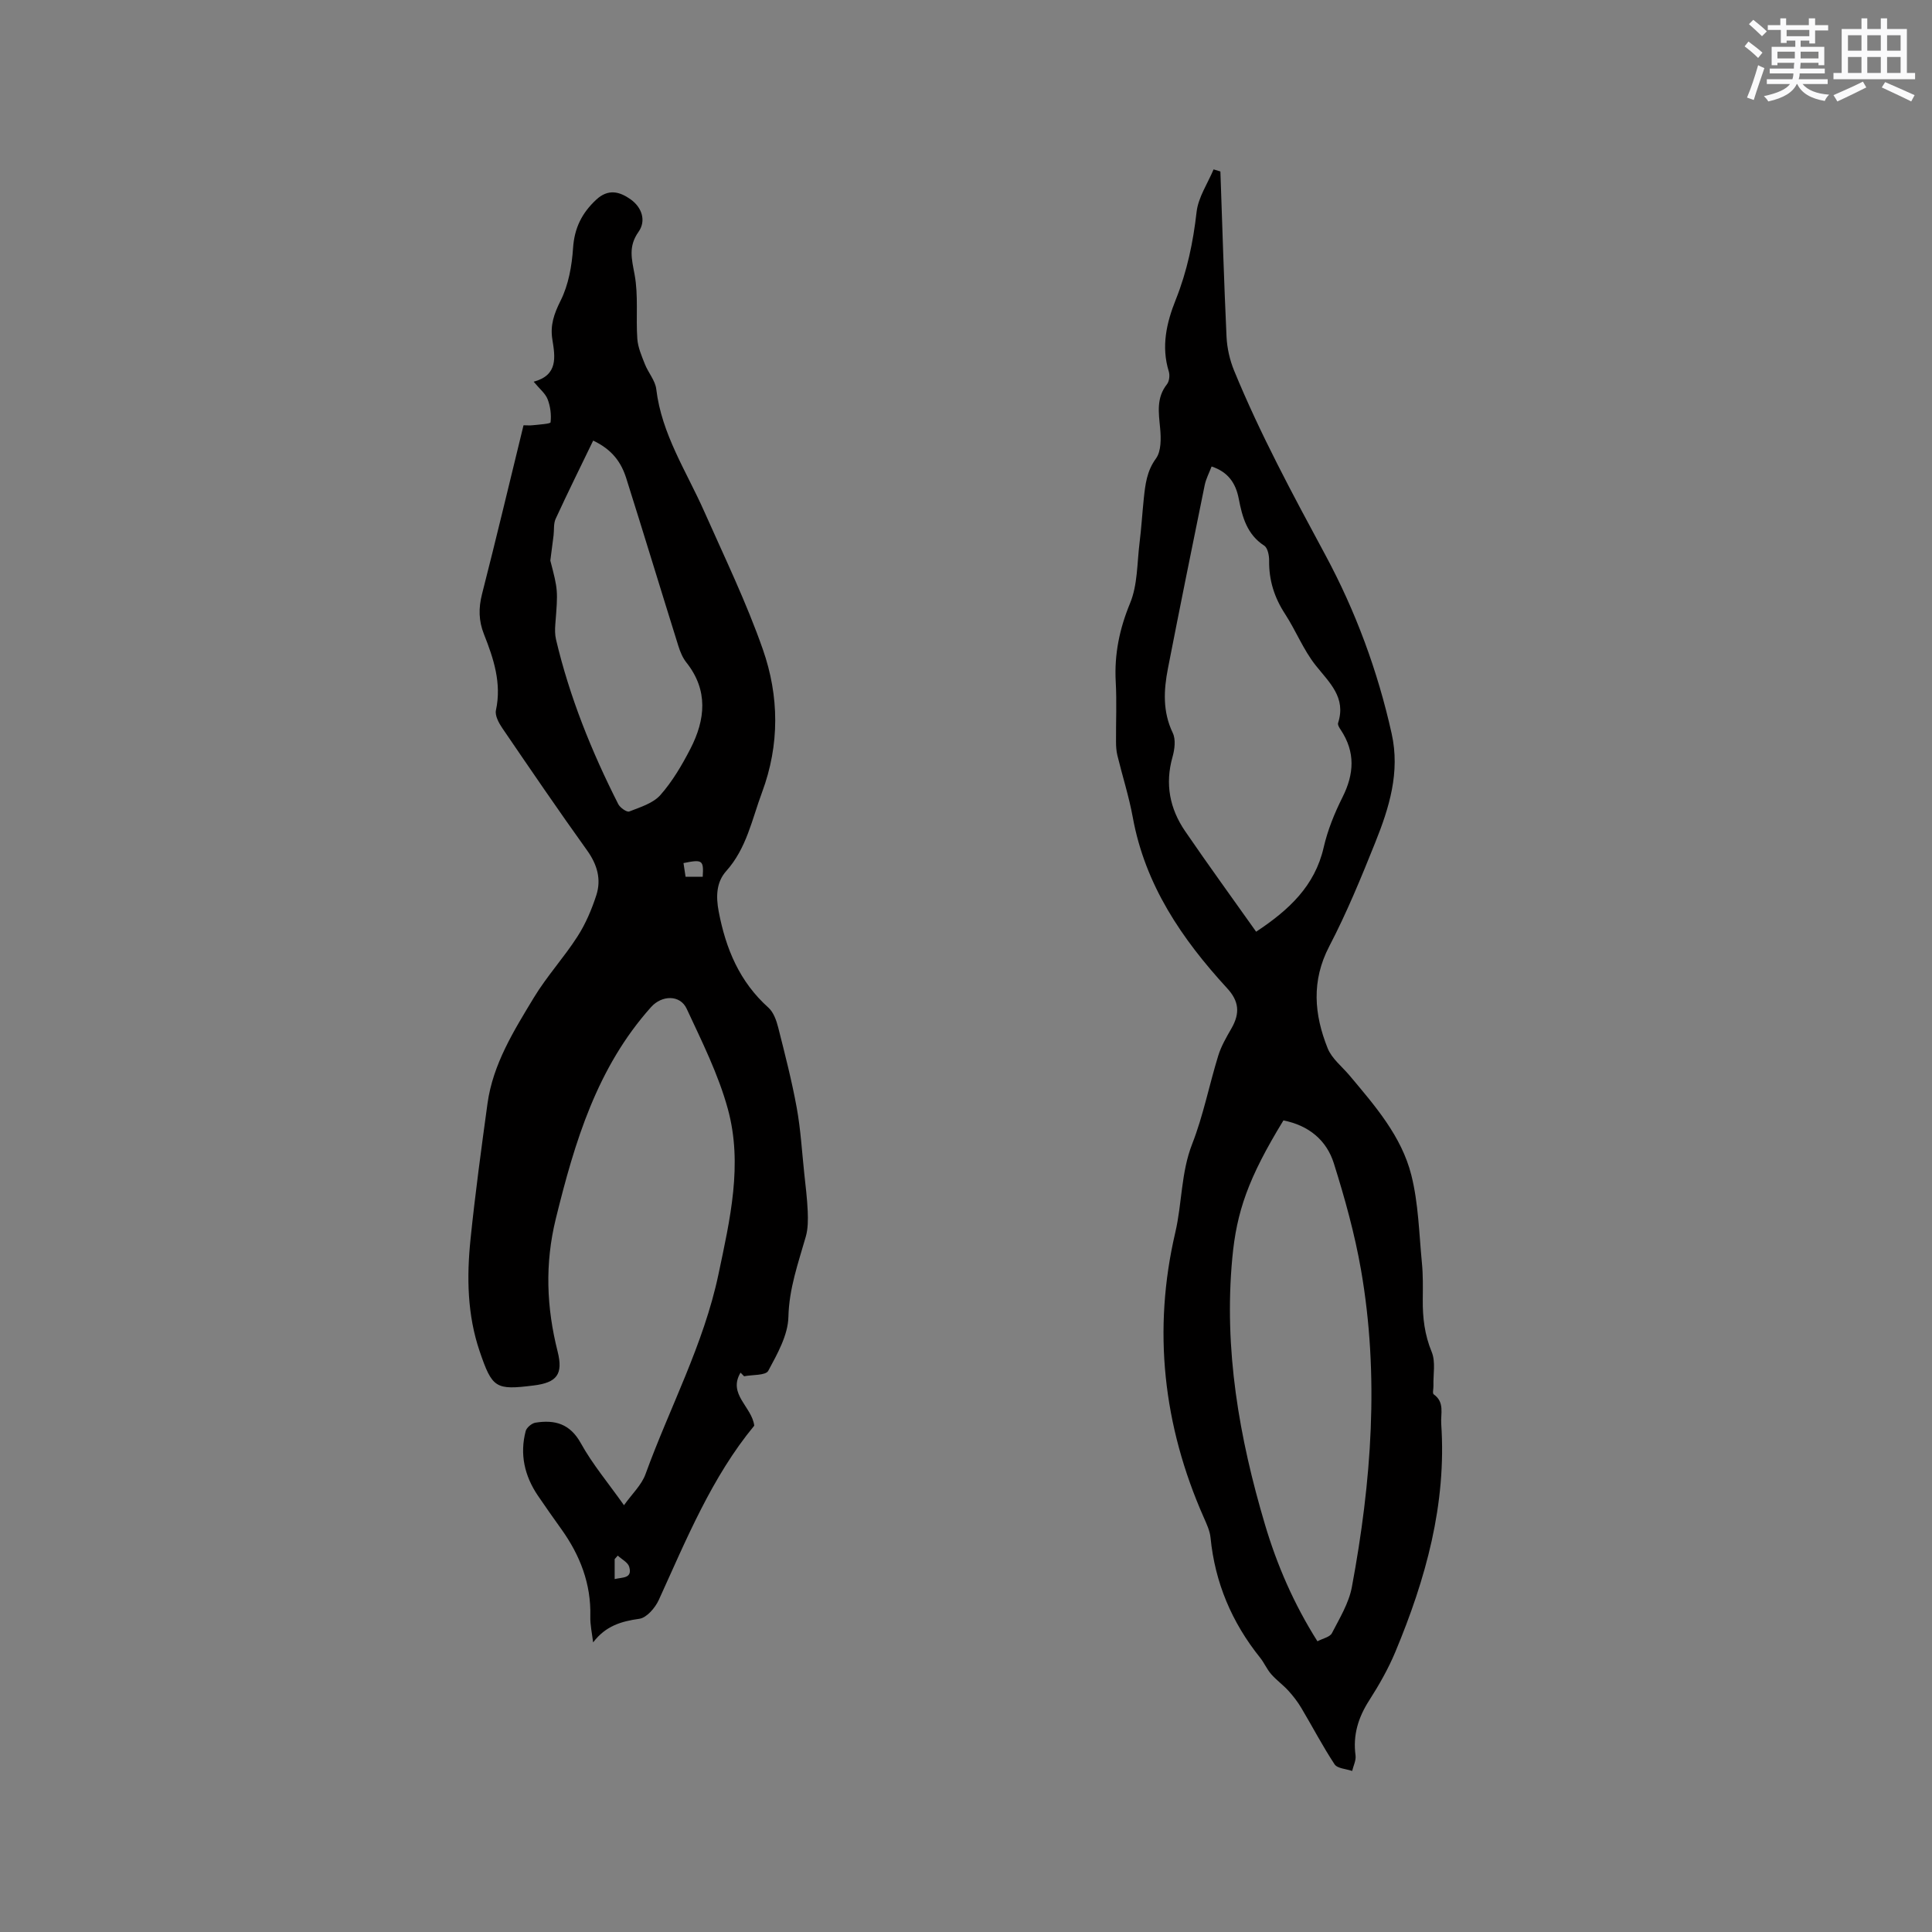<svg enable-background="new 0 0 400 400" viewBox="0 0 400 400" xmlns="http://www.w3.org/2000/svg"><rect x="0" y="0" width="400" height="400" fill="#808080" stroke="none"/><path d="m153.32 284.19c-2.68 4.49 2.36 7.05 2.84 10.98-8.78 10.63-14.02 23.47-19.76 36.07-.74 1.63-2.5 3.69-4.02 3.91-3.77.53-6.98 1.47-9.58 4.89-.21-1.8-.63-3.61-.58-5.4.17-6.75-2.13-12.63-5.98-18.02-1.66-2.33-3.32-4.66-4.92-7.03-2.73-4.07-3.74-8.52-2.48-13.31.19-.72 1.25-1.6 2.01-1.73 4.01-.64 7.16.19 9.41 4.26 2.39 4.32 5.63 8.17 8.93 12.83 1.67-2.35 3.64-4.18 4.45-6.42 5.01-13.8 12.05-26.86 15.11-41.39 2.39-11.35 5.08-22.79 1.94-34.24-1.96-7.16-5.37-13.96-8.52-20.74-1.37-2.95-5.15-2.82-7.36-.36-11.22 12.53-15.82 27.93-19.73 43.81-2.3 9.36-1.94 18.35.37 27.52 1.19 4.73-.17 6.44-4.98 7.03-7.86.98-8.55.57-11.15-7.04-2.59-7.59-2.71-15.44-1.9-23.27.96-9.37 2.23-18.72 3.51-28.06 1.13-8.18 5.45-15.07 9.59-21.92 2.68-4.43 6.24-8.31 9.04-12.67 1.69-2.62 2.95-5.6 3.91-8.57 1.05-3.28.18-6.32-1.91-9.24-5.99-8.35-11.78-16.85-17.57-25.34-.72-1.06-1.55-2.59-1.31-3.69 1.21-5.62-.49-10.71-2.48-15.74-1.11-2.79-1.14-5.41-.4-8.32 2.96-11.58 5.72-23.21 8.59-34.94.71 0 1.33.06 1.92-.01 1.29-.16 3.64-.27 3.68-.61.18-1.56-.04-3.3-.61-4.77-.47-1.21-1.66-2.14-2.89-3.63 5.09-1.36 4.45-5.13 3.87-8.74-.48-2.97.35-5.33 1.71-8.05 1.64-3.27 2.33-7.21 2.58-10.92.28-4.13 1.83-7.21 4.77-9.96 2.5-2.34 4.87-1.7 7.15-.08 2.36 1.68 3.24 4.45 1.63 6.72-2.16 3.04-1.4 5.65-.81 8.87.8 4.32.25 8.87.56 13.29.13 1.78.9 3.54 1.57 5.24.69 1.76 2.14 3.38 2.35 5.16 1.11 9.33 6.24 17.01 9.92 25.3 4.2 9.47 8.74 18.84 12.15 28.59 3.38 9.67 3.51 19.71-.17 29.6-2.09 5.61-3.19 11.58-7.41 16.29-2.05 2.29-2.16 5.22-1.56 8.39 1.47 7.71 4.31 14.53 10.29 19.89 1.05.94 1.65 2.62 2.02 4.08 1.4 5.53 2.83 11.07 3.85 16.68.81 4.46 1.07 9.02 1.55 13.54.28 2.62.61 5.25.72 7.88.07 1.74.07 3.58-.4 5.23-1.56 5.47-3.46 10.72-3.6 16.63-.09 3.78-2.29 7.65-4.17 11.15-.53.99-3.27.79-5 1.13-.23-.25-.49-.5-.74-.75zm-30.51-192.97c-2.62 5.42-5.27 10.77-7.77 16.2-.46 1-.29 2.28-.43 3.43-.21 1.74-.45 3.47-.67 5.21 1.6 6.16 1.59 6.16 1.03 13.21-.08 1.04-.09 2.14.15 3.14 2.81 11.91 7.36 23.18 12.88 34.07.38.75 1.78 1.73 2.28 1.53 2.27-.89 4.93-1.69 6.45-3.41 2.49-2.82 4.47-6.2 6.21-9.57 3.1-6.03 3.75-12.1-.84-17.88-.76-.96-1.27-2.19-1.64-3.37-3.63-11.59-7.15-23.21-10.81-34.79-1.02-3.21-2.86-5.89-6.84-7.77zm19.13 90.3h3.55c.22-3.44-.05-3.63-3.98-2.83.13.88.27 1.78.43 2.83zm-14.68 145.41c1.62-.4 3.72-.08 3.01-2.54-.27-.92-1.55-1.55-2.37-2.32-.21.24-.42.49-.64.73z" fill="#010000"/><path d="m252.67 35.5c.4 11.41.74 22.82 1.27 34.22.11 2.36.67 4.81 1.56 6.99 5.39 13.14 12.12 25.61 18.85 38.1 6.3 11.68 10.89 24.08 13.78 37.09 1.78 8-.52 15.36-3.41 22.56-2.91 7.26-5.9 14.54-9.51 21.46-3.74 7.17-3.13 14.13-.33 21.12.86 2.14 2.98 3.78 4.54 5.64 5.26 6.27 10.75 12.55 12.78 20.61 1.48 5.87 1.6 12.09 2.19 18.17.25 2.52.2 5.08.18 7.63-.04 3.73.38 7.26 1.85 10.82.84 2.04.29 4.65.36 7 .02.61-.24 1.57.05 1.77 2.32 1.63 1.42 4.01 1.56 6.12 1.13 16.6-3.2 32.12-9.5 47.21-1.46 3.5-3.37 6.85-5.42 10.05-2.27 3.54-3.39 7.18-2.82 11.38.14 1.02-.45 2.14-.7 3.22-1.25-.44-3.06-.5-3.64-1.38-2.49-3.77-4.58-7.8-6.9-11.69-.75-1.26-1.67-2.45-2.66-3.54-1.11-1.22-2.49-2.2-3.57-3.44-.9-1.03-1.44-2.35-2.3-3.42-5.84-7.28-9.33-15.5-10.25-24.82-.14-1.43-.81-2.85-1.4-4.19-8.42-19.03-10.61-38.85-5.9-59 1.42-6.08 1.17-12.38 3.5-18.34 2.3-5.89 3.52-12.19 5.39-18.26.61-1.99 1.7-3.85 2.75-5.68 1.8-3.15 1.56-5.62-.91-8.3-9.38-10.21-16.98-21.37-19.53-35.38-.79-4.33-2.15-8.55-3.19-12.83-.22-.91-.28-1.88-.28-2.82-.03-4.13.17-8.28-.06-12.4-.31-5.71.77-10.96 2.98-16.31 1.56-3.78 1.43-8.27 1.95-12.46.38-3.05.56-6.12.88-9.18.31-2.91.61-5.68 2.52-8.29 1.11-1.52 1.06-4.21.86-6.3-.3-3.21-.81-6.26 1.42-9.08.48-.61.62-1.85.38-2.63-1.61-5.19-.47-10.11 1.44-14.88 2.34-5.86 3.6-11.88 4.31-18.15.34-3.03 2.29-5.89 3.52-8.82.46.15.94.29 1.41.43zm13.05 196.47c-7.31 11.96-9.7 18.91-10.59 28.53-1.76 18.88 1.42 37.13 6.76 55.11 2.5 8.42 5.97 16.45 10.87 24.2 1.14-.6 2.58-.87 3-1.68 1.59-3.09 3.51-6.22 4.13-9.55 4.06-21.77 5.72-43.7 1.89-65.68-1.3-7.45-3.35-14.82-5.62-22.04-1.5-4.78-5.18-7.85-10.44-8.89zm-5.65-39.07c6.84-4.52 12.16-9.5 13.98-17.44.82-3.58 2.24-7.09 3.89-10.38 2.43-4.83 2.7-9.36-.34-13.95-.29-.43-.69-1.06-.56-1.45 1.7-5.29-1.79-8.33-4.65-11.93-2.54-3.2-4.08-7.17-6.33-10.63-2.22-3.4-3.36-6.99-3.3-11.05.01-1.06-.29-2.63-1.02-3.1-3.58-2.32-4.55-5.97-5.27-9.71-.63-3.29-2.25-5.56-5.62-6.68-.49 1.3-1.16 2.54-1.43 3.86-2.58 12.64-5.14 25.28-7.61 37.94-.88 4.51-1.12 8.96 1 13.37.65 1.35.39 3.4-.05 4.96-1.59 5.6-.58 10.72 2.61 15.38 4.77 6.97 9.74 13.81 14.7 20.81z" fill="#010000"/><g fill="#fafafb"><path d="m361.2 9.6.8-1c.9.7 1.9 1.4 2.9 2.3l-.9 1.1c-1-1-2-1.8-2.8-2.4zm.5 10.6c.9-2.1 1.6-4.3 2.3-6.7.4.2.8.4 1.3.6-.7 2.1-1.5 4.3-2.2 6.6zm.4-15.2.9-.9c1 .8 2 1.6 2.8 2.4l-1 1c-.9-.9-1.8-1.7-2.7-2.5zm12.5-1.2h1.2v1.4h2.7v1.1h-2.7v2.7h-1.2v-.6h-1.8v1.3h4.9v3.8h-1.2v-.5h-3.7c0 .4-.1.9-.1 1.2h5.1v1h-5.2c0 .5-.1.9-.2 1.2h6v1h-5.2c1.1 1.3 2.9 2 5.5 2.2-.4.4-.7.8-.9 1.3-2.9-.5-4.8-1.6-5.7-3.5h-.1c-.8 1.7-2.7 2.9-5.9 3.6-.2-.4-.6-.8-.9-1.1 2.8-.6 4.6-1.4 5.4-2.5h-4.8v-1h5.3c.1-.3.2-.7.2-1.2h-4.9v-1h5c0-.4 0-.8.1-1.2h-3.5v.5h-1.2v-3.8h4.9v-1.3h-1.8v.5h-1.2v-2.7h-2.7v-1h2.6v-1.4h1.2v1.4h4.7v-1.4zm-6.6 8.3h3.6c0-.4 0-.9 0-1.4h-3.6zm1.9-4.6h4.7v-1.3h-4.7zm6.6 3.2h-3.7v1.4h3.7z"/><path d="m385.3 3.8h1.3v2.2h2.8v-2.2h1.3v2.2h4.1v9.1h1.7v1.3h-16.9v-1.3h1.7v-9.1h4.1v-2.2zm.4 13.1.7 1.2c-1.8.9-3.8 1.9-6 2.9-.2-.4-.5-.8-.8-1.3 2.3-1 4.3-1.9 6.1-2.8zm-3.1-6.4h2.8v-3.2h-2.8zm0 4.6h2.8v-3.3h-2.8zm4-4.6h2.8v-3.2h-2.8zm0 4.6h2.8v-3.3h-2.8zm3.7 1.9c2.1.9 4.1 1.8 6.1 2.7l-.7 1.3c-2.2-1.1-4.2-2-6.1-2.9zm3.2-9.7h-2.8v3.2h2.8zm-2.8 7.8h2.8v-3.3h-2.8z"/></g></svg>